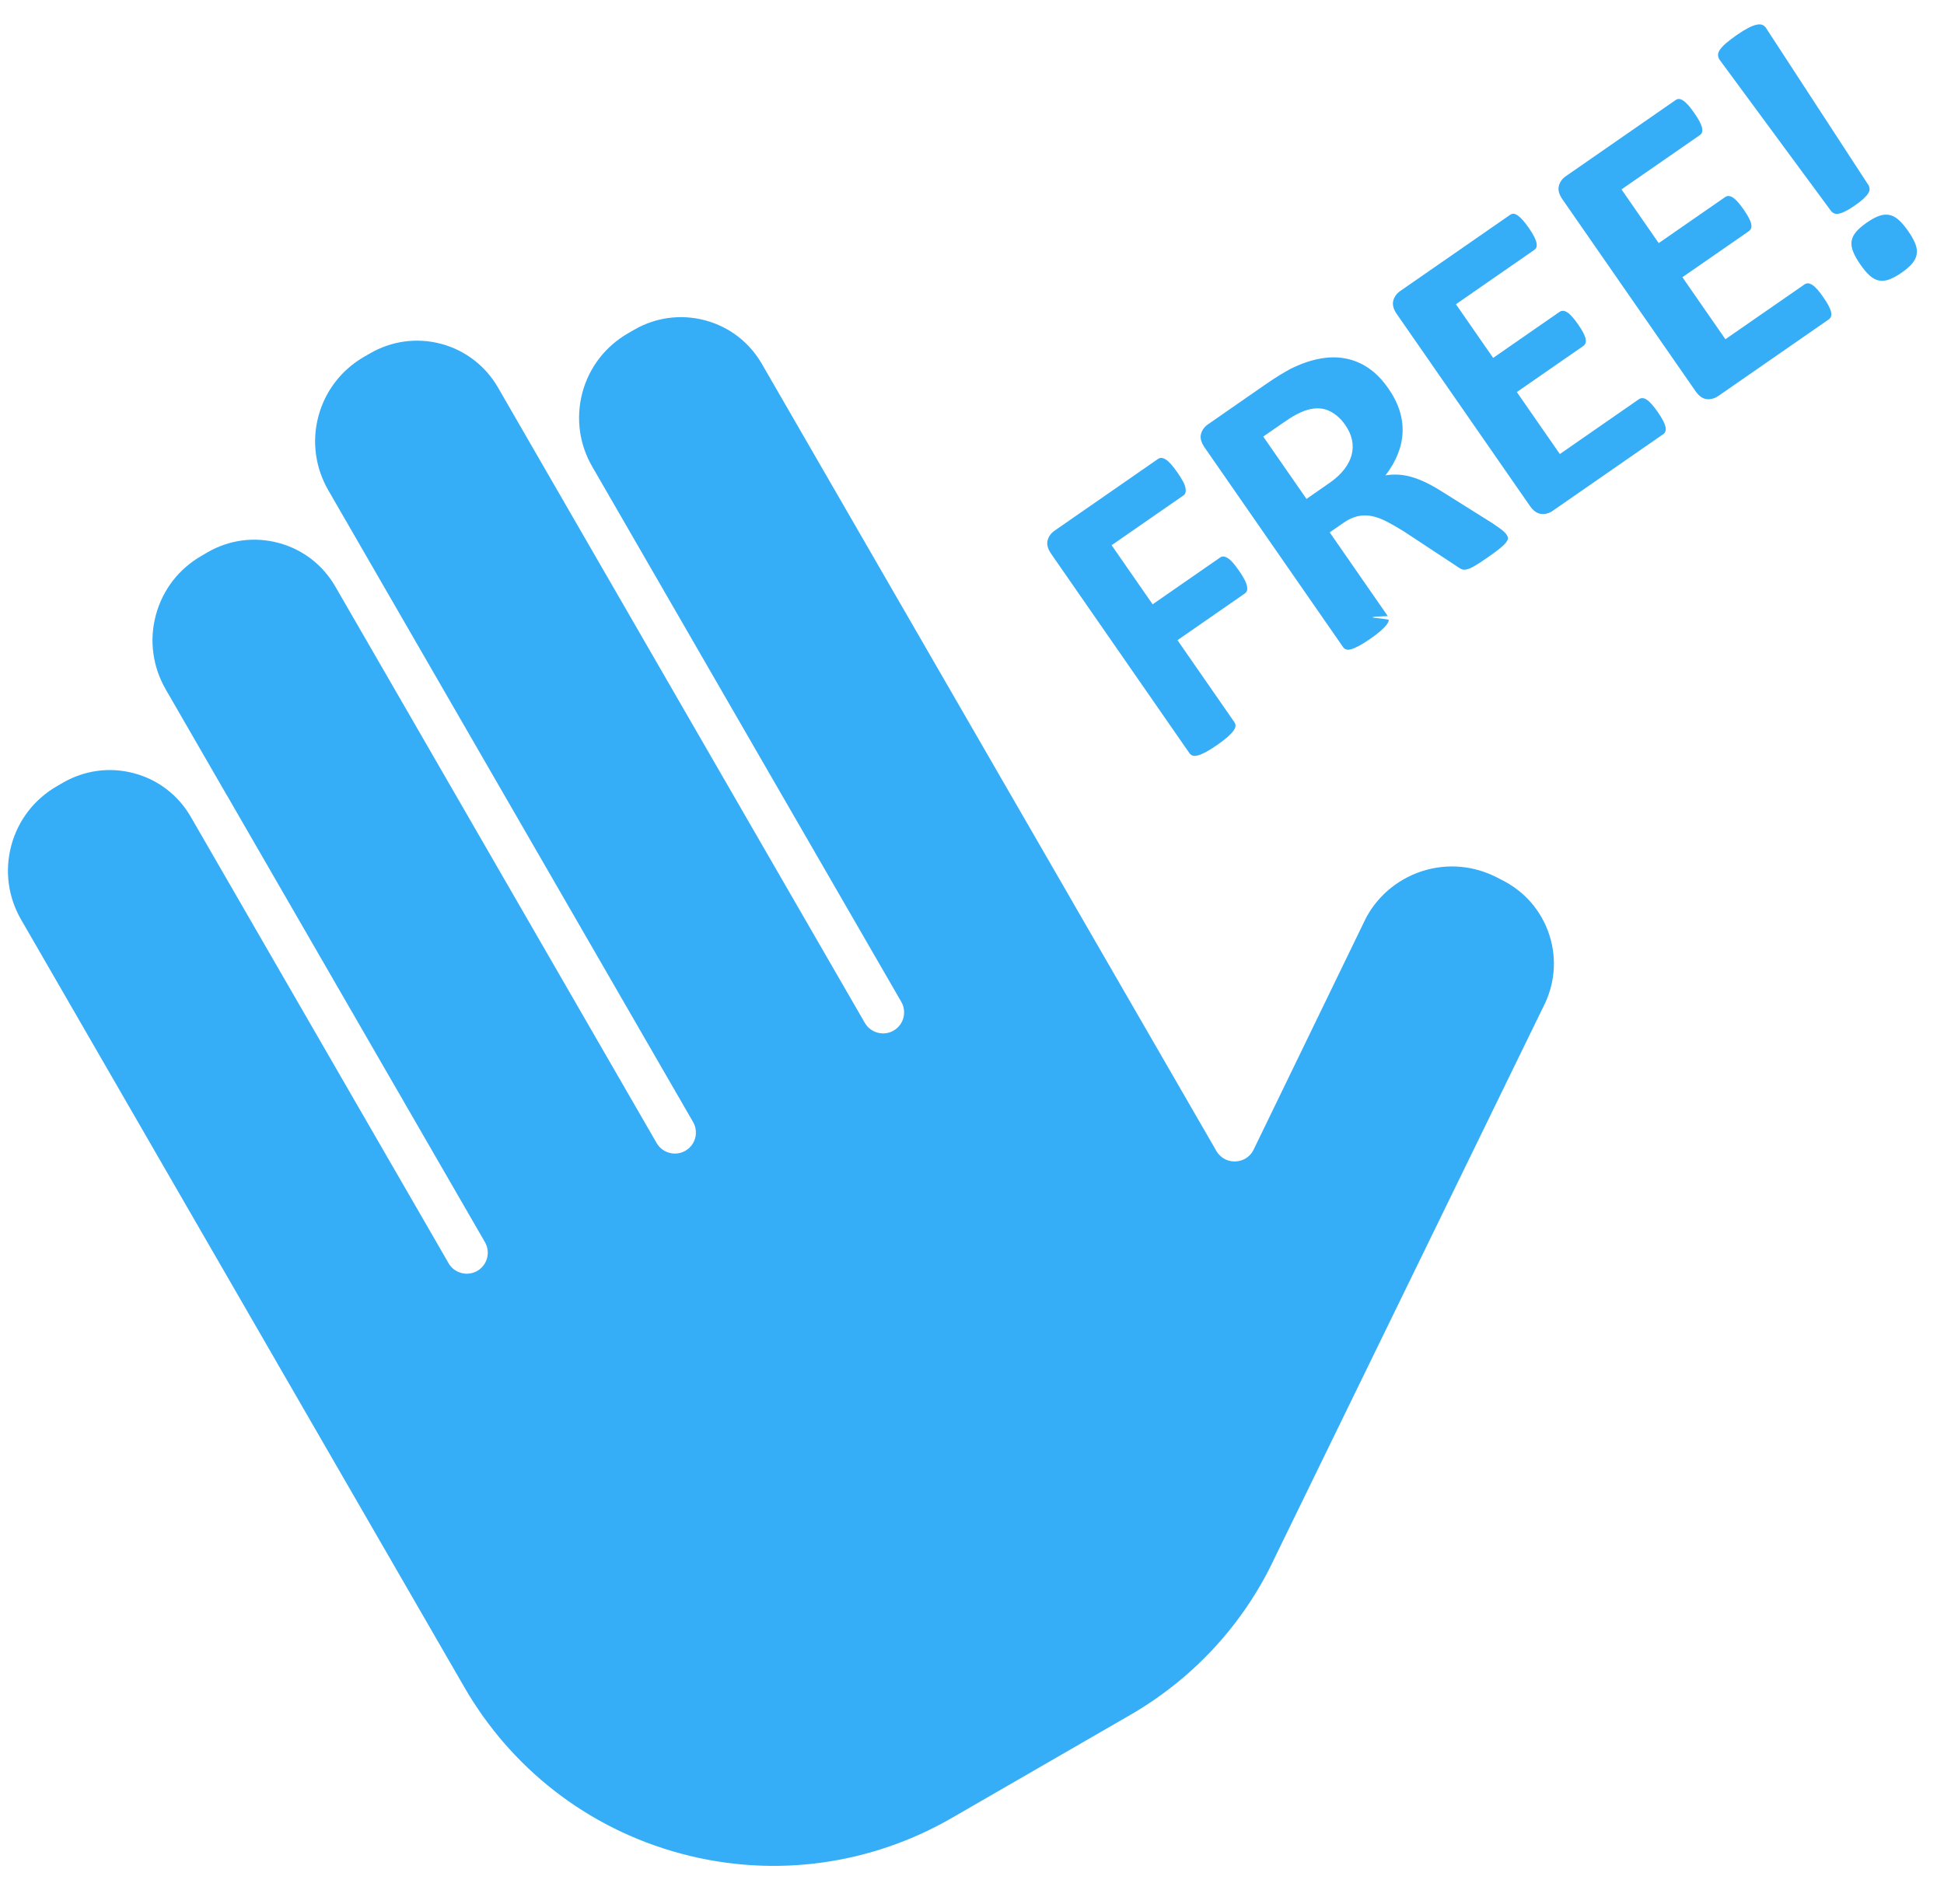 <svg 
 xmlns="http://www.w3.org/2000/svg"
 xmlns:xlink="http://www.w3.org/1999/xlink"
 width="49px" height="48px">
<path fill-rule="evenodd"  fill="rgb(53, 173, 247)"
 d="M48.199,6.641 C48.136,6.716 48.047,6.794 47.930,6.875 C47.813,6.956 47.707,7.014 47.614,7.047 C47.521,7.080 47.434,7.088 47.355,7.071 C47.276,7.054 47.199,7.012 47.125,6.945 C47.051,6.878 46.973,6.786 46.892,6.669 C46.809,6.549 46.749,6.442 46.711,6.348 C46.673,6.253 46.659,6.165 46.670,6.084 C46.681,6.002 46.719,5.923 46.782,5.848 C46.846,5.772 46.936,5.693 47.054,5.612 C47.171,5.531 47.275,5.474 47.367,5.442 C47.459,5.410 47.546,5.403 47.628,5.420 C47.709,5.437 47.788,5.480 47.863,5.549 C47.938,5.617 48.017,5.711 48.100,5.831 C48.181,5.948 48.240,6.053 48.277,6.146 C48.314,6.239 48.325,6.326 48.312,6.407 C48.299,6.488 48.261,6.566 48.199,6.641 ZM46.970,5.011 C46.914,5.062 46.842,5.118 46.754,5.179 C46.662,5.243 46.584,5.291 46.518,5.324 C46.452,5.357 46.396,5.378 46.349,5.387 C46.302,5.396 46.264,5.394 46.234,5.381 C46.204,5.368 46.178,5.349 46.155,5.322 L43.347,1.511 C43.321,1.474 43.307,1.435 43.305,1.395 C43.302,1.354 43.316,1.310 43.348,1.260 C43.379,1.211 43.430,1.156 43.499,1.095 C43.569,1.034 43.661,0.964 43.775,0.884 C43.889,0.805 43.987,0.745 44.068,0.703 C44.149,0.662 44.218,0.635 44.276,0.623 C44.333,0.611 44.380,0.612 44.417,0.626 C44.455,0.641 44.486,0.666 44.512,0.703 L47.097,4.669 C47.114,4.699 47.123,4.731 47.125,4.764 C47.126,4.796 47.115,4.833 47.090,4.873 C47.065,4.914 47.025,4.960 46.970,5.011 ZM40.871,4.775 L41.809,6.129 L43.484,4.968 C43.509,4.950 43.538,4.941 43.571,4.942 C43.603,4.943 43.638,4.955 43.675,4.978 C43.712,5.001 43.753,5.038 43.799,5.088 C43.845,5.139 43.895,5.204 43.951,5.284 C44.008,5.367 44.052,5.438 44.083,5.497 C44.113,5.556 44.133,5.607 44.141,5.650 C44.149,5.693 44.148,5.729 44.136,5.758 C44.125,5.787 44.106,5.810 44.081,5.828 L42.406,6.989 L43.490,8.552 L45.486,7.169 C45.511,7.151 45.540,7.142 45.573,7.143 C45.605,7.144 45.640,7.157 45.678,7.181 C45.716,7.205 45.758,7.243 45.804,7.293 C45.850,7.344 45.901,7.411 45.959,7.494 C46.016,7.577 46.060,7.648 46.092,7.709 C46.123,7.770 46.144,7.822 46.153,7.866 C46.163,7.910 46.162,7.948 46.152,7.978 C46.141,8.009 46.123,8.033 46.097,8.051 L43.314,9.981 C43.220,10.046 43.121,10.073 43.019,10.062 C42.916,10.051 42.821,9.983 42.734,9.857 L39.384,5.027 C39.297,4.901 39.266,4.788 39.292,4.688 C39.317,4.588 39.377,4.505 39.471,4.440 L42.238,2.521 C42.263,2.504 42.291,2.495 42.321,2.495 C42.351,2.496 42.385,2.509 42.424,2.535 C42.463,2.560 42.506,2.599 42.552,2.649 C42.597,2.700 42.650,2.768 42.709,2.854 C42.765,2.934 42.808,3.004 42.840,3.065 C42.871,3.125 42.892,3.178 42.901,3.222 C42.910,3.266 42.911,3.303 42.902,3.332 C42.892,3.362 42.875,3.386 42.849,3.404 L40.871,4.775 ZM36.698,7.670 L37.636,9.023 L39.310,7.862 C39.336,7.844 39.365,7.836 39.397,7.836 C39.430,7.837 39.464,7.849 39.501,7.872 C39.538,7.895 39.580,7.932 39.625,7.983 C39.671,8.033 39.722,8.099 39.777,8.178 C39.835,8.261 39.879,8.332 39.909,8.391 C39.939,8.451 39.959,8.502 39.967,8.544 C39.976,8.587 39.974,8.623 39.963,8.652 C39.951,8.681 39.933,8.705 39.907,8.723 L38.233,9.884 L39.317,11.447 L41.312,10.063 C41.338,10.045 41.367,10.037 41.399,10.037 C41.432,10.038 41.467,10.051 41.505,10.075 C41.543,10.100 41.585,10.137 41.630,10.188 C41.676,10.239 41.728,10.305 41.785,10.388 C41.843,10.471 41.887,10.543 41.918,10.603 C41.950,10.664 41.970,10.716 41.980,10.760 C41.989,10.804 41.989,10.842 41.978,10.872 C41.968,10.903 41.950,10.927 41.924,10.945 L39.141,12.875 C39.046,12.941 38.948,12.968 38.845,12.956 C38.742,12.945 38.647,12.877 38.560,12.751 L35.210,7.921 C35.123,7.795 35.092,7.683 35.118,7.582 C35.144,7.482 35.204,7.399 35.298,7.334 L38.064,5.416 C38.090,5.398 38.118,5.389 38.148,5.390 C38.177,5.390 38.212,5.403 38.251,5.429 C38.290,5.455 38.332,5.493 38.378,5.544 C38.424,5.594 38.476,5.663 38.536,5.748 C38.591,5.828 38.635,5.898 38.666,5.959 C38.697,6.020 38.718,6.072 38.727,6.116 C38.737,6.160 38.737,6.197 38.728,6.227 C38.719,6.256 38.702,6.280 38.676,6.298 L36.698,7.670 ZM35.353,10.904 C35.345,11.087 35.304,11.270 35.232,11.451 C35.159,11.633 35.056,11.810 34.922,11.983 C35.032,11.966 35.144,11.960 35.256,11.967 C35.369,11.974 35.485,11.995 35.606,12.032 C35.726,12.069 35.851,12.120 35.981,12.184 C36.110,12.249 36.247,12.328 36.393,12.422 L37.617,13.190 C37.735,13.269 37.818,13.328 37.867,13.368 C37.916,13.408 37.951,13.443 37.970,13.471 C37.992,13.503 38.005,13.533 38.008,13.562 C38.012,13.592 37.997,13.628 37.964,13.672 C37.931,13.716 37.875,13.770 37.796,13.833 C37.717,13.896 37.607,13.977 37.464,14.076 C37.344,14.159 37.246,14.223 37.171,14.266 C37.096,14.310 37.032,14.339 36.980,14.352 C36.927,14.365 36.884,14.365 36.850,14.352 C36.816,14.340 36.782,14.321 36.747,14.294 L35.392,13.401 C35.235,13.303 35.090,13.219 34.958,13.151 C34.825,13.082 34.699,13.035 34.579,13.011 C34.458,12.986 34.339,12.987 34.222,13.014 C34.105,13.040 33.987,13.095 33.867,13.178 L33.516,13.421 L34.980,15.532 C34.1,15.561 35.008,15.593 35.005,15.629 C35.003,15.665 34.985,15.704 34.952,15.748 C34.919,15.792 34.870,15.843 34.804,15.901 C34.739,15.959 34.651,16.027 34.539,16.104 C34.431,16.179 34.337,16.238 34.258,16.280 C34.180,16.322 34.114,16.351 34.061,16.366 C34.008,16.381 33.966,16.384 33.933,16.373 C33.900,16.362 33.873,16.342 33.853,16.313 L30.364,11.282 C30.277,11.156 30.246,11.043 30.272,10.943 C30.298,10.843 30.358,10.760 30.452,10.695 L31.886,9.700 C32.032,9.599 32.154,9.519 32.252,9.459 C32.350,9.399 32.441,9.347 32.524,9.302 C32.768,9.179 33.006,9.094 33.238,9.048 C33.470,9.001 33.691,8.997 33.901,9.035 C34.112,9.073 34.309,9.154 34.492,9.278 C34.676,9.403 34.843,9.575 34.996,9.795 C35.125,9.980 35.218,10.166 35.277,10.351 C35.336,10.537 35.361,10.721 35.353,10.904 ZM33.911,10.718 C33.785,10.535 33.636,10.410 33.466,10.342 C33.296,10.274 33.100,10.279 32.876,10.358 C32.808,10.384 32.736,10.417 32.657,10.459 C32.578,10.501 32.475,10.567 32.346,10.656 L31.841,11.006 L32.931,12.578 L33.504,12.180 C33.664,12.069 33.791,11.953 33.884,11.831 C33.977,11.709 34.040,11.586 34.071,11.460 C34.102,11.335 34.104,11.210 34.077,11.085 C34.050,10.960 33.994,10.838 33.911,10.718 ZM29.831,12.489 L28.019,13.745 L29.053,15.235 L30.753,14.056 C30.778,14.038 30.806,14.030 30.836,14.030 C30.866,14.031 30.901,14.043 30.940,14.066 C30.980,14.089 31.023,14.127 31.069,14.179 C31.116,14.231 31.169,14.300 31.229,14.386 C31.288,14.471 31.334,14.545 31.366,14.607 C31.399,14.669 31.420,14.725 31.430,14.772 C31.440,14.820 31.441,14.859 31.431,14.889 C31.422,14.918 31.405,14.942 31.379,14.960 L29.679,16.139 L31.111,18.203 C31.132,18.234 31.143,18.267 31.141,18.302 C31.140,18.337 31.123,18.377 31.089,18.424 C31.056,18.470 31.007,18.522 30.941,18.580 C30.876,18.638 30.787,18.706 30.676,18.783 C30.568,18.858 30.474,18.917 30.395,18.959 C30.317,19.001 30.250,19.029 30.197,19.043 C30.143,19.057 30.099,19.059 30.064,19.049 C30.030,19.039 30.002,19.018 29.980,18.987 L26.497,13.964 C26.410,13.838 26.379,13.725 26.405,13.625 C26.430,13.525 26.490,13.442 26.584,13.377 L29.192,11.568 C29.218,11.550 29.246,11.542 29.277,11.544 C29.308,11.546 29.344,11.559 29.384,11.584 C29.424,11.609 29.469,11.649 29.518,11.704 C29.566,11.759 29.620,11.829 29.680,11.915 C29.739,12.001 29.786,12.075 29.819,12.139 C29.853,12.202 29.873,12.256 29.881,12.301 C29.889,12.347 29.889,12.385 29.881,12.416 C29.873,12.447 29.856,12.471 29.831,12.489 Z"/>
<path fill-rule="evenodd"  fill="rgb(53, 173, 247)"
 d="M37.890,22.202 L37.724,22.117 C37.162,21.829 36.496,21.754 35.848,21.961 C35.677,22.016 35.517,22.088 35.368,22.174 C34.952,22.414 34.625,22.766 34.419,23.166 L31.598,28.984 C31.598,28.984 31.597,28.985 31.598,28.985 L31.598,28.985 C31.595,28.990 31.592,28.994 31.589,28.998 C31.576,29.025 31.561,29.050 31.542,29.075 C31.343,29.336 30.939,29.351 30.724,29.105 C30.700,29.078 30.679,29.050 30.661,29.019 C30.661,29.019 30.661,29.019 30.661,29.019 L27.046,22.758 C27.046,22.757 27.046,22.756 27.045,22.755 L19.203,9.173 C18.900,8.649 18.404,8.245 17.774,8.076 C17.144,7.908 16.511,8.010 15.989,8.311 L15.826,8.405 C15.280,8.721 14.856,9.240 14.680,9.896 C14.505,10.555 14.611,11.216 14.927,11.762 L19.136,19.054 L22.718,25.257 C22.864,25.511 22.778,25.835 22.524,25.982 C22.397,26.055 22.252,26.070 22.121,26.034 C21.991,25.999 21.872,25.914 21.799,25.788 L14.008,12.292 L12.550,9.766 C12.247,9.243 11.750,8.838 11.121,8.669 C10.491,8.501 9.858,8.603 9.334,8.905 L9.172,8.998 C8.627,9.314 8.203,9.834 8.027,10.490 C7.851,11.148 7.958,11.809 8.273,12.356 L15.316,24.556 L17.470,28.287 C17.525,28.382 17.547,28.487 17.540,28.589 C17.528,28.759 17.435,28.920 17.276,29.011 C17.022,29.157 16.698,29.070 16.551,28.817 L10.091,17.625 L8.450,14.784 C8.147,14.260 7.651,13.855 7.021,13.687 C6.392,13.518 5.759,13.620 5.236,13.921 L5.074,14.016 C4.527,14.331 4.104,14.851 3.928,15.508 C3.752,16.165 3.860,16.827 4.174,17.374 L5.719,20.051 C5.721,20.054 5.723,20.056 5.725,20.059 L12.224,31.316 C12.370,31.570 12.283,31.894 12.030,32.040 C11.934,32.095 11.829,32.117 11.728,32.110 C11.713,32.109 11.699,32.105 11.684,32.103 C11.664,32.100 11.646,32.098 11.627,32.093 C11.612,32.089 11.597,32.082 11.583,32.076 C11.565,32.070 11.548,32.066 11.532,32.058 C11.524,32.054 11.517,32.048 11.509,32.043 C11.487,32.031 11.465,32.019 11.445,32.004 C11.445,32.003 11.444,32.003 11.444,32.003 C11.389,31.962 11.342,31.909 11.306,31.846 L11.306,31.845 L4.807,20.590 C4.505,20.067 4.007,19.662 3.378,19.494 C2.747,19.326 2.116,19.428 1.592,19.729 L1.430,19.823 C0.884,20.139 0.461,20.658 0.285,21.315 C0.109,21.972 0.215,22.633 0.530,23.180 L6.976,34.345 L6.976,34.346 L11.708,42.541 C12.860,44.535 14.768,46.087 17.167,46.731 C19.567,47.374 21.996,46.983 23.991,45.831 L28.487,43.235 C30.022,42.349 31.295,41.013 32.093,39.351 C32.096,39.345 32.097,39.339 32.100,39.333 L38.905,25.372 C39.181,24.833 39.253,24.198 39.055,23.578 C39.002,23.412 38.932,23.258 38.850,23.116 C38.621,22.719 38.284,22.405 37.890,22.202 Z"/>
</svg>